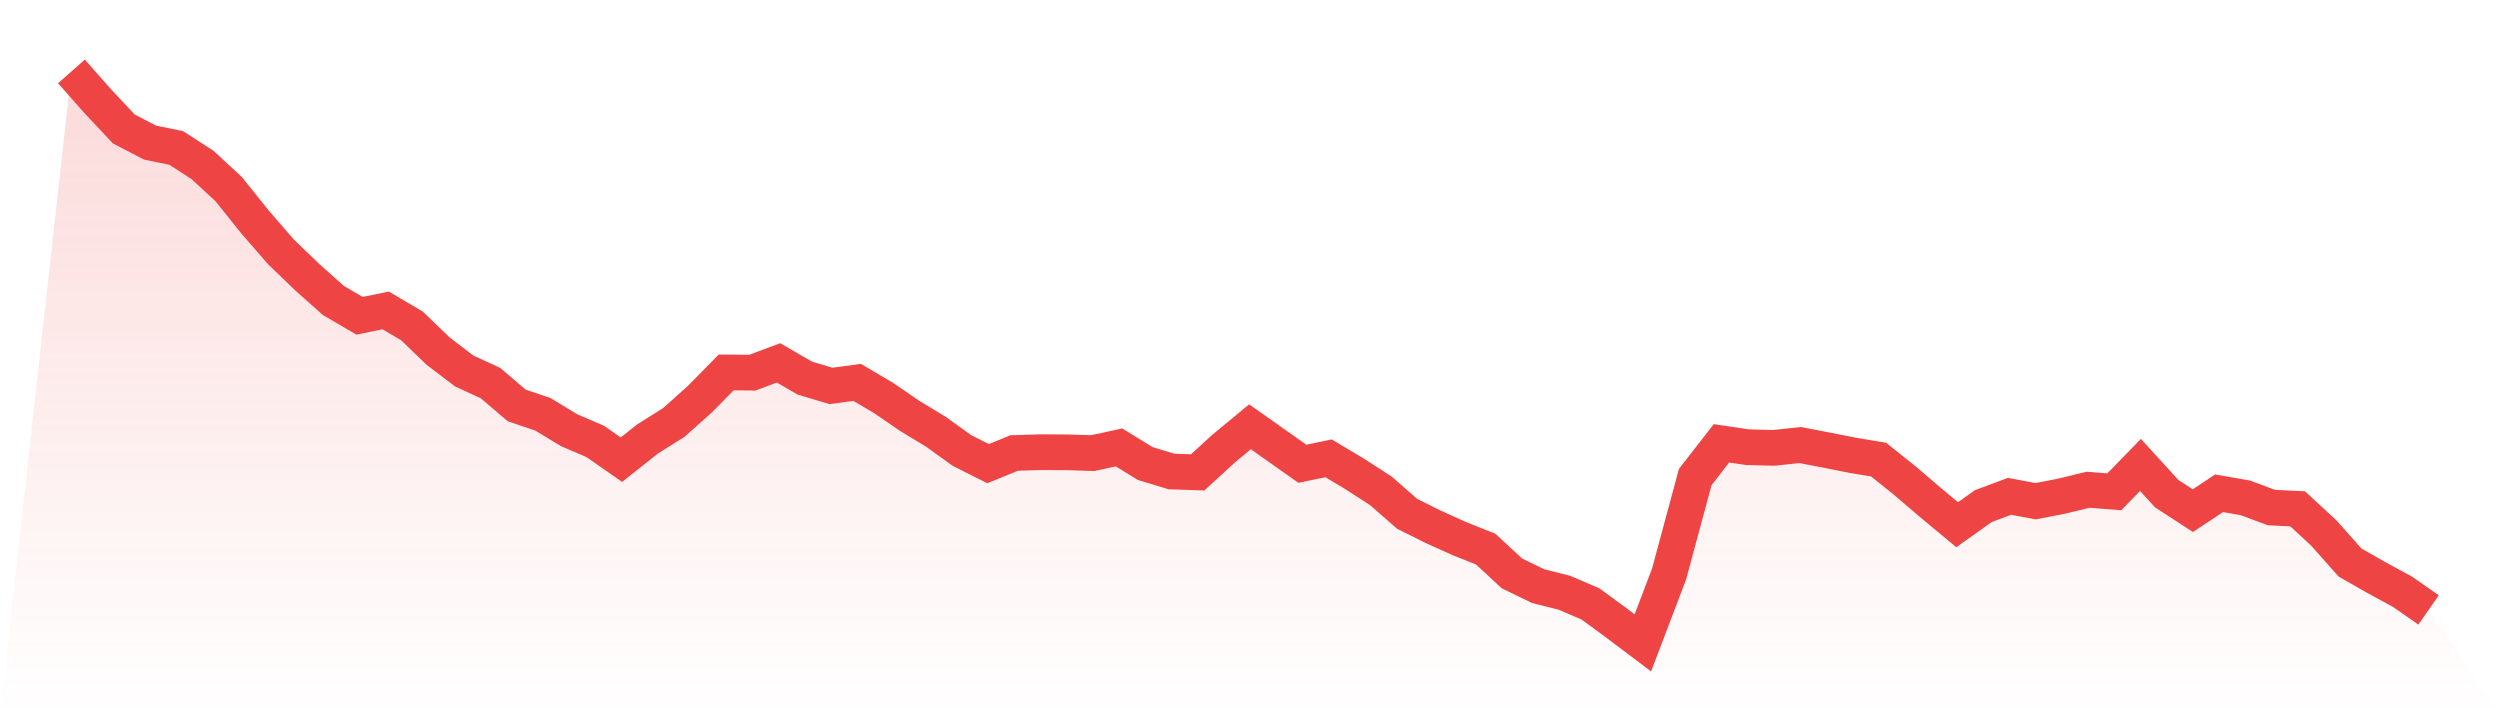<svg viewBox="0 0 140 40" xmlns="http://www.w3.org/2000/svg">
<defs>
<linearGradient id="gradient" x1="0" x2="0" y1="0" y2="1">
<stop offset="0%" stop-color="#ef4444" stop-opacity="0.2"/>
<stop offset="100%" stop-color="#ef4444" stop-opacity="0"/>
</linearGradient>
</defs>
<path d="M4,4 L4,4 L5.467,5.659 L6.933,7.222 L8.4,7.985 L9.867,8.284 L11.333,9.231 L12.8,10.584 L14.267,12.415 L15.733,14.105 L17.2,15.516 L18.667,16.825 L20.133,17.683 L21.6,17.385 L23.067,18.249 L24.533,19.66 L26,20.779 L27.467,21.452 L28.933,22.704 L30.4,23.2 L31.867,24.09 L33.333,24.719 L34.8,25.742 L36.267,24.579 L37.733,23.658 L39.2,22.348 L40.667,20.855 L42.133,20.868 L43.6,20.321 L45.067,21.173 L46.533,21.611 L48,21.414 L49.467,22.278 L50.933,23.283 L52.4,24.172 L53.867,25.227 L55.333,25.965 L56.8,25.367 L58.267,25.323 L59.733,25.329 L61.2,25.374 L62.667,25.056 L64.133,25.958 L65.6,26.403 L67.067,26.454 L68.533,25.113 L70,23.899 L71.467,24.935 L72.933,25.971 L74.4,25.666 L75.867,26.543 L77.333,27.49 L78.8,28.774 L80.267,29.505 L81.733,30.166 L83.2,30.75 L84.667,32.11 L86.133,32.822 L87.6,33.191 L89.067,33.82 L90.533,34.894 L92,36 L93.467,32.149 L94.933,26.715 L96.4,24.827 L97.867,25.043 L99.333,25.081 L100.8,24.922 L102.267,25.202 L103.733,25.494 L105.2,25.736 L106.667,26.912 L108.133,28.164 L109.6,29.384 L111.067,28.342 L112.533,27.795 L114,28.068 L115.467,27.782 L116.933,27.426 L118.4,27.541 L119.867,26.035 L121.333,27.643 L122.8,28.596 L124.267,27.623 L125.733,27.878 L127.2,28.424 L128.667,28.494 L130.133,29.848 L131.6,31.5 L133.067,32.339 L134.533,33.134 L136,34.157 L140,40 L0,40 z" fill="url(#gradient)"/>
<path d="M4,4 L4,4 L5.467,5.659 L6.933,7.222 L8.4,7.985 L9.867,8.284 L11.333,9.231 L12.8,10.584 L14.267,12.415 L15.733,14.105 L17.2,15.516 L18.667,16.825 L20.133,17.683 L21.6,17.385 L23.067,18.249 L24.533,19.66 L26,20.779 L27.467,21.452 L28.933,22.704 L30.4,23.2 L31.867,24.09 L33.333,24.719 L34.8,25.742 L36.267,24.579 L37.733,23.658 L39.2,22.348 L40.667,20.855 L42.133,20.868 L43.6,20.321 L45.067,21.173 L46.533,21.611 L48,21.414 L49.467,22.278 L50.933,23.283 L52.4,24.172 L53.867,25.227 L55.333,25.965 L56.8,25.367 L58.267,25.323 L59.733,25.329 L61.2,25.374 L62.667,25.056 L64.133,25.958 L65.6,26.403 L67.067,26.454 L68.533,25.113 L70,23.899 L71.467,24.935 L72.933,25.971 L74.4,25.666 L75.867,26.543 L77.333,27.49 L78.8,28.774 L80.267,29.505 L81.733,30.166 L83.2,30.75 L84.667,32.11 L86.133,32.822 L87.6,33.191 L89.067,33.82 L90.533,34.894 L92,36 L93.467,32.149 L94.933,26.715 L96.4,24.827 L97.867,25.043 L99.333,25.081 L100.8,24.922 L102.267,25.202 L103.733,25.494 L105.2,25.736 L106.667,26.912 L108.133,28.164 L109.6,29.384 L111.067,28.342 L112.533,27.795 L114,28.068 L115.467,27.782 L116.933,27.426 L118.4,27.541 L119.867,26.035 L121.333,27.643 L122.8,28.596 L124.267,27.623 L125.733,27.878 L127.2,28.424 L128.667,28.494 L130.133,29.848 L131.6,31.5 L133.067,32.339 L134.533,33.134 L136,34.157" fill="none" stroke="#ef4444" stroke-width="2"/>
</svg>